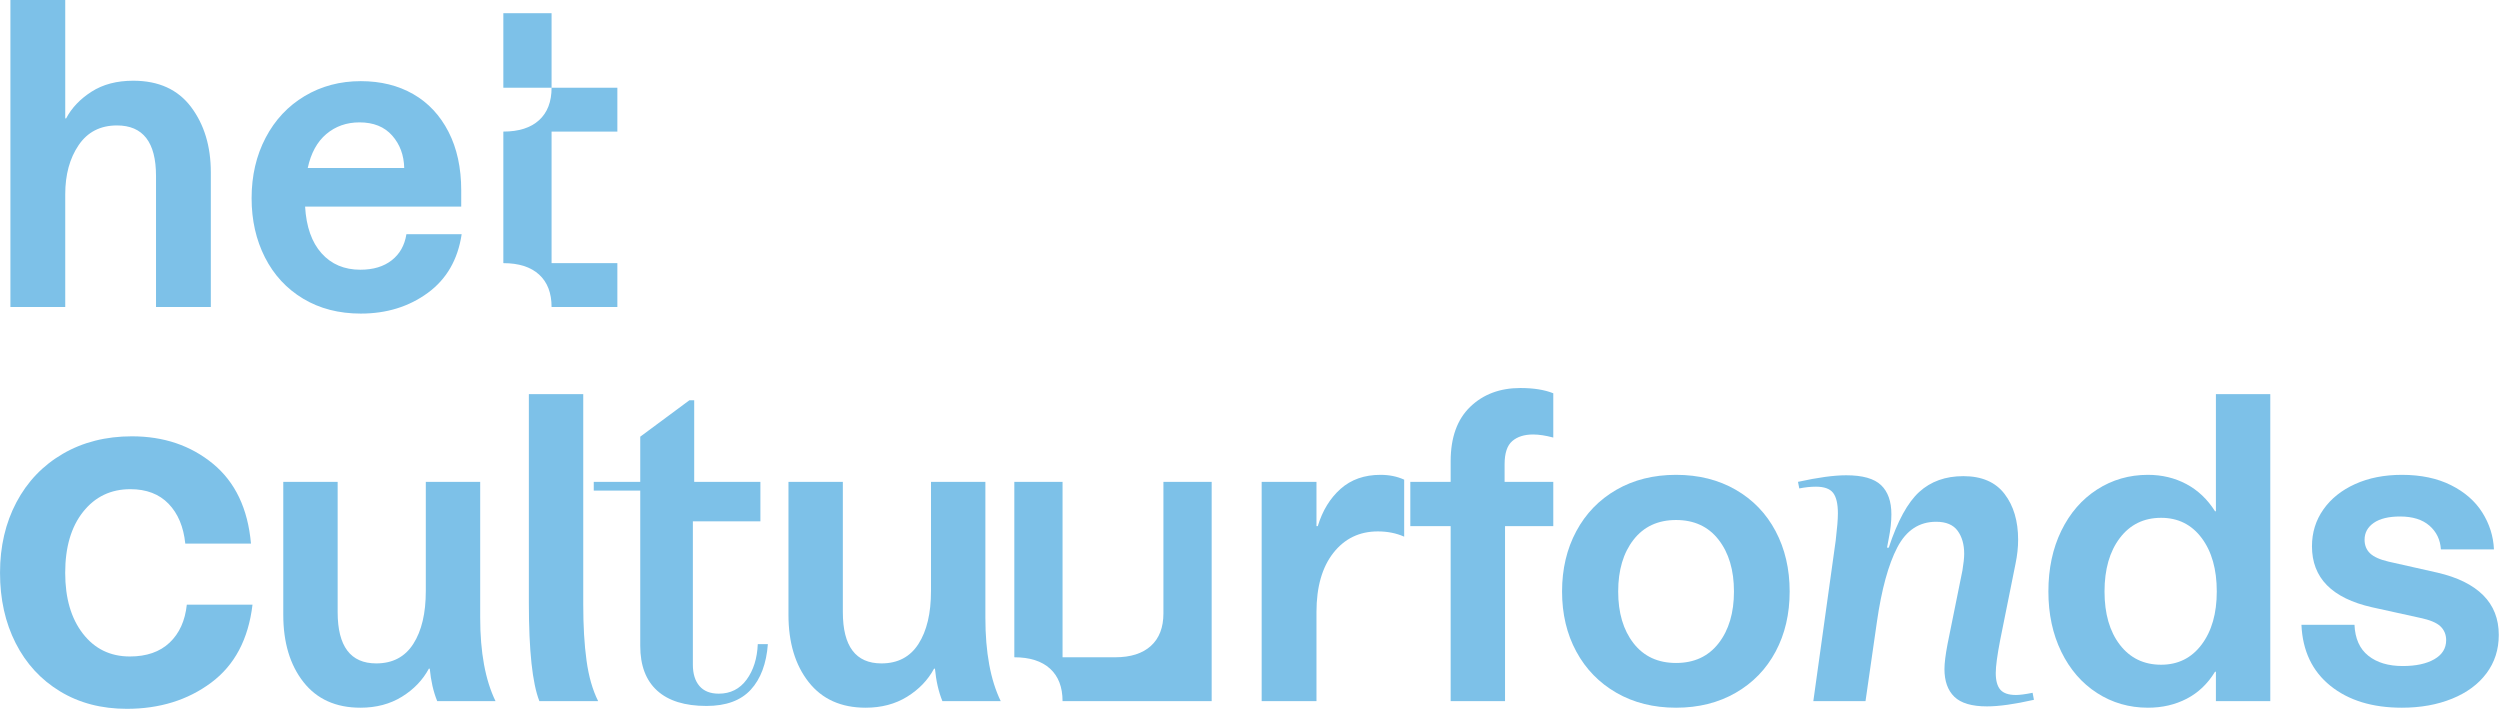 <svg xmlns="http://www.w3.org/2000/svg" xmlns:xlink="http://www.w3.org/1999/xlink" xmlns:serif="http://www.serif.com/" width="100%" height="100%" viewBox="0 0 860 244" xml:space="preserve" style="fill-rule:evenodd;clip-rule:evenodd;stroke-linejoin:round;stroke-miterlimit:2;">    <g transform="matrix(1,0,0,1,-79.446,-81.646)">        <g transform="matrix(4.167,0,0,4.167,0,0)">            <path d="M19.925,19.595L24.451,19.595L24.451,29.37L24.523,29.37C24.981,28.501 25.681,27.765 26.623,27.162C27.564,26.559 28.71,26.257 30.062,26.257C32.161,26.257 33.754,26.981 34.841,28.429C35.927,29.877 36.47,31.675 36.47,33.823L36.47,44.938L31.945,44.938L31.945,34.113C31.945,31.337 30.871,29.949 28.722,29.949C27.347,29.949 26.291,30.492 25.555,31.579C24.818,32.665 24.451,34.017 24.451,35.633L24.451,44.938L19.925,44.938L19.925,19.595Z" style="fill:rgb(125,193,232);fill-rule:nonzero;"></path>        </g>        <g transform="matrix(4.167,0,0,4.167,0,0)">            <path d="M51.439,30.782C50.799,30.058 49.901,29.696 48.742,29.696C47.68,29.696 46.769,30.016 46.008,30.655C45.249,31.295 44.736,32.23 44.47,33.461L52.435,33.461C52.411,32.399 52.079,31.506 51.439,30.782ZM44.09,44.25C42.726,43.429 41.676,42.294 40.94,40.847C40.204,39.398 39.836,37.769 39.836,35.959C39.836,34.101 40.222,32.436 40.995,30.963C41.767,29.491 42.841,28.345 44.216,27.524C45.592,26.704 47.136,26.293 48.851,26.293C50.492,26.293 51.934,26.649 53.177,27.361C54.419,28.073 55.391,29.111 56.091,30.474C56.791,31.838 57.141,33.449 57.141,35.308L57.141,36.647L44.252,36.647C44.349,38.313 44.801,39.598 45.611,40.502C46.418,41.408 47.487,41.86 48.815,41.86C49.876,41.86 50.739,41.601 51.403,41.082C52.067,40.563 52.471,39.845 52.616,38.928L57.177,38.928C56.864,41.027 55.928,42.645 54.372,43.779C52.815,44.914 50.974,45.481 48.851,45.481C47.041,45.481 45.454,45.07 44.09,44.25Z" style="fill:rgb(125,193,232);fill-rule:nonzero;"></path>        </g>        <g transform="matrix(4.167,0,0,4.167,0,0)">            <path d="M63.568,29.515C64.256,28.888 64.6,27.995 64.6,26.836L70.031,26.836L70.031,30.456L64.6,30.456L64.6,41.317L70.031,41.317L70.031,44.938L64.6,44.938C64.6,43.779 64.256,42.886 63.568,42.258C62.88,41.631 61.896,41.317 60.618,41.317L60.618,30.456C61.896,30.456 62.88,30.143 63.568,29.515ZM60.618,20.681L64.6,20.681L64.6,26.836L60.618,26.836L60.618,20.681Z" style="fill:rgb(125,193,232);fill-rule:nonzero;"></path>        </g>        <g transform="matrix(4.167,0,0,4.167,0,0)">            <path d="M24.024,76.668C22.442,75.709 21.22,74.381 20.359,72.687C19.498,70.992 19.067,69.058 19.067,66.882C19.067,64.708 19.518,62.766 20.422,61.057C21.327,59.349 22.605,58.014 24.256,57.054C25.909,56.094 27.808,55.613 29.955,55.613C32.582,55.613 34.812,56.369 36.649,57.879C38.484,59.391 39.53,61.586 39.784,64.467L34.361,64.467C34.219,63.084 33.76,61.989 32.984,61.184C32.207,60.379 31.155,59.977 29.828,59.977C28.218,59.977 26.918,60.598 25.93,61.841C24.941,63.084 24.448,64.764 24.448,66.882C24.448,68.973 24.935,70.646 25.909,71.902C26.883,73.16 28.175,73.788 29.786,73.788C31.169,73.788 32.264,73.407 33.069,72.644C33.874,71.881 34.346,70.837 34.488,69.509L39.911,69.509C39.572,72.362 38.435,74.508 36.5,75.948C34.566,77.389 32.243,78.109 29.532,78.109C27.441,78.109 25.605,77.628 24.024,76.668Z" style="fill:rgb(125,193,232);fill-rule:nonzero;"></path>        </g>        <g transform="matrix(4.167,0,0,4.167,0,0)">            <path d="M44.117,75.899C43.006,74.487 42.451,72.635 42.451,70.342L42.451,59.372L46.94,59.372L46.94,70.125C46.94,72.948 48.002,74.36 50.126,74.36C51.478,74.36 52.498,73.823 53.185,72.749C53.874,71.675 54.217,70.221 54.217,68.387L54.217,59.372L58.707,59.372L58.707,70.595C58.707,73.443 59.128,75.736 59.973,77.474L55.159,77.474C54.844,76.702 54.639,75.808 54.543,74.794L54.47,74.794C53.963,75.736 53.221,76.509 52.244,77.112C51.267,77.715 50.126,78.017 48.823,78.017C46.795,78.017 45.226,77.311 44.117,75.899Z" style="fill:rgb(125,193,232);fill-rule:nonzero;"></path>        </g>        <g transform="matrix(4.167,0,0,4.167,0,0)">            <path d="M62.725,69.4L62.725,52.131L67.214,52.131L67.214,69.473C67.214,71.259 67.304,72.81 67.486,74.125C67.666,75.44 67.986,76.557 68.445,77.474L63.593,77.474C63.014,76.002 62.725,73.31 62.725,69.4Z" style="fill:rgb(125,193,232);fill-rule:nonzero;"></path>        </g>        <g transform="matrix(4.167,0,0,4.167,0,0)">            <path d="M73.314,76.605C72.384,75.76 71.92,74.529 71.92,72.912L71.92,60.096L68.082,60.096L68.082,59.372L71.92,59.372L71.92,55.643L75.975,52.638L76.374,52.638L76.374,59.372L81.839,59.372L81.839,62.63L76.264,62.63L76.264,74.469C76.264,75.217 76.446,75.803 76.807,76.225C77.169,76.647 77.701,76.858 78.401,76.858C79.366,76.858 80.132,76.472 80.7,75.7C81.266,74.928 81.574,73.95 81.623,72.767L82.456,72.767C82.334,74.384 81.864,75.64 81.043,76.532C80.222,77.426 79.003,77.872 77.387,77.872C75.6,77.872 74.243,77.45 73.314,76.605Z" style="fill:rgb(125,193,232);fill-rule:nonzero;"></path>        </g>        <g transform="matrix(4.167,0,0,4.167,0,0)">            <path d="M85.822,75.899C84.711,74.487 84.156,72.635 84.156,70.342L84.156,59.372L88.645,59.372L88.645,70.125C88.645,72.948 89.707,74.36 91.832,74.36C93.183,74.36 94.203,73.823 94.89,72.749C95.579,71.675 95.922,70.221 95.922,68.387L95.922,59.372L100.412,59.372L100.412,70.595C100.412,73.443 100.834,75.736 101.679,77.474L96.864,77.474C96.549,76.702 96.344,75.808 96.249,74.794L96.175,74.794C95.668,75.736 94.926,76.509 93.949,77.112C92.972,77.715 91.832,78.017 90.528,78.017C88.5,78.017 86.931,77.311 85.822,75.899Z" style="fill:rgb(125,193,232);fill-rule:nonzero;"></path>        </g>        <g transform="matrix(4.167,0,0,4.167,0,0)">            <path d="M105.752,74.794C105.063,74.168 104.08,73.854 102.801,73.854L102.801,59.372L106.783,59.372L106.783,73.854L111.128,73.854C112.407,73.854 113.391,73.54 114.078,72.912C114.767,72.285 115.11,71.392 115.11,70.233L115.11,59.372L119.093,59.372L119.093,77.474L106.783,77.474C106.783,76.315 106.439,75.422 105.752,74.794Z" style="fill:rgb(125,193,232);fill-rule:nonzero;"></path>        </g>        <g transform="matrix(4.167,0,0,4.167,0,0)">            <path d="M123.22,59.372L127.745,59.372L127.745,63.028L127.853,63.028C128.239,61.75 128.867,60.724 129.735,59.951C130.604,59.179 131.703,58.793 133.03,58.793C133.755,58.793 134.406,58.926 134.985,59.191L134.985,63.897C134.334,63.608 133.61,63.463 132.813,63.463C131.293,63.463 130.067,64.055 129.139,65.237C128.209,66.42 127.745,68.049 127.745,70.125L127.745,77.474L123.22,77.474L123.22,59.372Z" style="fill:rgb(125,193,232);fill-rule:nonzero;"></path>        </g>        <g transform="matrix(4.167,0,0,4.167,0,0)">            <path d="M138.822,63.028L135.492,63.028L135.492,59.372L138.822,59.372L138.822,57.67C138.822,55.715 139.359,54.219 140.434,53.181C141.507,52.144 142.889,51.625 144.579,51.625C145.665,51.625 146.57,51.77 147.294,52.059L147.294,55.715C146.666,55.547 146.111,55.462 145.629,55.462C144.904,55.462 144.331,55.643 143.909,56.005C143.486,56.367 143.275,57.007 143.275,57.924L143.275,59.372L147.294,59.372L147.294,63.028L143.311,63.028L143.311,77.474L138.822,77.474L138.822,63.028Z" style="fill:rgb(125,193,232);fill-rule:nonzero;"></path>        </g>        <g transform="matrix(4.167,0,0,4.167,0,0)">            <path d="M160.942,72.695C161.787,71.609 162.21,70.185 162.21,68.423C162.21,66.661 161.787,65.237 160.942,64.151C160.098,63.065 158.928,62.522 157.431,62.522C155.935,62.522 154.764,63.065 153.919,64.151C153.074,65.237 152.652,66.661 152.652,68.423C152.652,70.185 153.074,71.609 153.919,72.695C154.764,73.781 155.935,74.324 157.431,74.324C158.928,74.324 160.098,73.781 160.942,72.695ZM152.508,76.786C151.083,75.965 149.978,74.831 149.195,73.383C148.41,71.935 148.019,70.282 148.019,68.423C148.019,66.564 148.41,64.905 149.195,63.445C149.978,61.985 151.083,60.845 152.508,60.024C153.932,59.204 155.572,58.793 157.431,58.793C159.289,58.793 160.931,59.204 162.354,60.024C163.778,60.845 164.877,61.985 165.649,63.445C166.421,64.905 166.808,66.564 166.808,68.423C166.808,70.282 166.421,71.935 165.649,73.383C164.877,74.831 163.778,75.965 162.354,76.786C160.931,77.606 159.289,78.017 157.431,78.017C155.572,78.017 153.932,77.606 152.508,76.786Z" style="fill:rgb(125,193,232);fill-rule:nonzero;"></path>        </g>        <g transform="matrix(4.167,0,0,4.167,0,0)">            <path d="M170.79,61.979C170.79,61.182 170.656,60.615 170.392,60.277C170.125,59.939 169.655,59.771 168.979,59.771C168.545,59.771 168.086,59.819 167.603,59.915L167.495,59.372C169.136,59.01 170.464,58.829 171.477,58.829C172.829,58.829 173.788,59.101 174.355,59.644C174.923,60.187 175.206,60.989 175.206,62.051C175.206,62.655 175.134,63.318 174.989,64.043L174.845,64.803L174.989,64.803C175.713,62.606 176.552,61.074 177.505,60.205C178.458,59.336 179.671,58.901 181.144,58.901C182.664,58.901 183.799,59.39 184.547,60.368C185.295,61.345 185.669,62.606 185.669,64.151C185.669,64.779 185.597,65.442 185.452,66.142L184.185,72.441C183.943,73.697 183.822,74.602 183.822,75.157C183.822,75.785 183.949,76.243 184.203,76.532C184.456,76.822 184.885,76.967 185.488,76.967C185.802,76.967 186.26,76.907 186.864,76.786L186.973,77.365C185.38,77.727 184.088,77.908 183.099,77.908C181.844,77.908 180.944,77.642 180.401,77.112C179.858,76.581 179.587,75.821 179.587,74.831C179.587,74.348 179.671,73.661 179.841,72.767L181.071,66.685C181.167,66.106 181.216,65.647 181.216,65.31C181.216,64.537 181.035,63.904 180.673,63.409C180.31,62.914 179.72,62.667 178.899,62.667C177.499,62.667 176.431,63.373 175.695,64.784C174.959,66.196 174.397,68.242 174.012,70.921L173.07,77.474L168.762,77.474L170.608,64.223C170.729,63.21 170.79,62.462 170.79,61.979Z" style="fill:rgb(125,193,232);fill-rule:nonzero;"></path>        </g>        <g transform="matrix(4.167,0,0,4.167,0,0)">            <path d="M200.819,72.803C201.652,71.693 202.068,70.233 202.068,68.423C202.068,66.589 201.652,65.117 200.819,64.006C199.987,62.896 198.87,62.341 197.471,62.341C196.047,62.341 194.912,62.896 194.067,64.006C193.223,65.117 192.801,66.589 192.801,68.423C192.801,70.257 193.223,71.724 194.067,72.821C194.912,73.92 196.047,74.469 197.471,74.469C198.87,74.469 199.987,73.914 200.819,72.803ZM192.185,76.804C190.93,75.996 189.946,74.861 189.234,73.401C188.522,71.941 188.167,70.282 188.167,68.423C188.167,66.54 188.522,64.869 189.234,63.409C189.946,61.949 190.93,60.814 192.185,60.005C193.44,59.197 194.84,58.793 196.385,58.793C197.543,58.793 198.599,59.046 199.553,59.553C200.506,60.06 201.296,60.808 201.924,61.798L201.996,61.798L201.996,52.131L206.485,52.131L206.485,77.474L201.996,77.474L201.996,75.048L201.924,75.048C201.32,76.038 200.542,76.78 199.589,77.274C198.635,77.769 197.567,78.017 196.385,78.017C194.84,78.017 193.44,77.612 192.185,76.804Z" style="fill:rgb(125,193,232);fill-rule:nonzero;"></path>        </g>        <g transform="matrix(4.167,0,0,4.167,0,0)">            <path d="M221.402,59.644C222.536,60.211 223.398,60.965 223.99,61.906C224.582,62.848 224.901,63.861 224.95,64.947L220.569,64.947C220.52,64.151 220.207,63.499 219.628,62.992C219.049,62.485 218.24,62.232 217.202,62.232C216.261,62.232 215.537,62.407 215.03,62.757C214.523,63.107 214.269,63.572 214.269,64.151C214.269,64.609 214.42,64.983 214.723,65.273C215.024,65.563 215.537,65.793 216.261,65.961L220.279,66.866C221.945,67.252 223.206,67.874 224.062,68.731C224.919,69.587 225.348,70.68 225.348,72.007C225.348,73.214 225.01,74.27 224.334,75.175C223.658,76.08 222.711,76.78 221.492,77.274C220.273,77.769 218.892,78.017 217.348,78.017C214.909,78.017 212.942,77.414 211.446,76.207C209.949,75 209.152,73.323 209.057,71.174L213.437,71.174C213.485,72.309 213.865,73.16 214.578,73.727C215.289,74.294 216.236,74.577 217.42,74.577C218.506,74.577 219.375,74.391 220.026,74.016C220.678,73.642 221.004,73.117 221.004,72.441C221.004,71.983 220.847,71.603 220.533,71.301C220.219,71 219.651,70.764 218.831,70.595L214.886,69.726C211.578,68.979 209.926,67.3 209.926,64.694C209.926,63.56 210.239,62.546 210.867,61.653C211.494,60.76 212.369,60.06 213.491,59.553C214.614,59.046 215.899,58.793 217.348,58.793C218.916,58.793 220.268,59.077 221.402,59.644Z" style="fill:rgb(125,193,232);fill-rule:nonzero;"></path>        </g>    </g></svg>